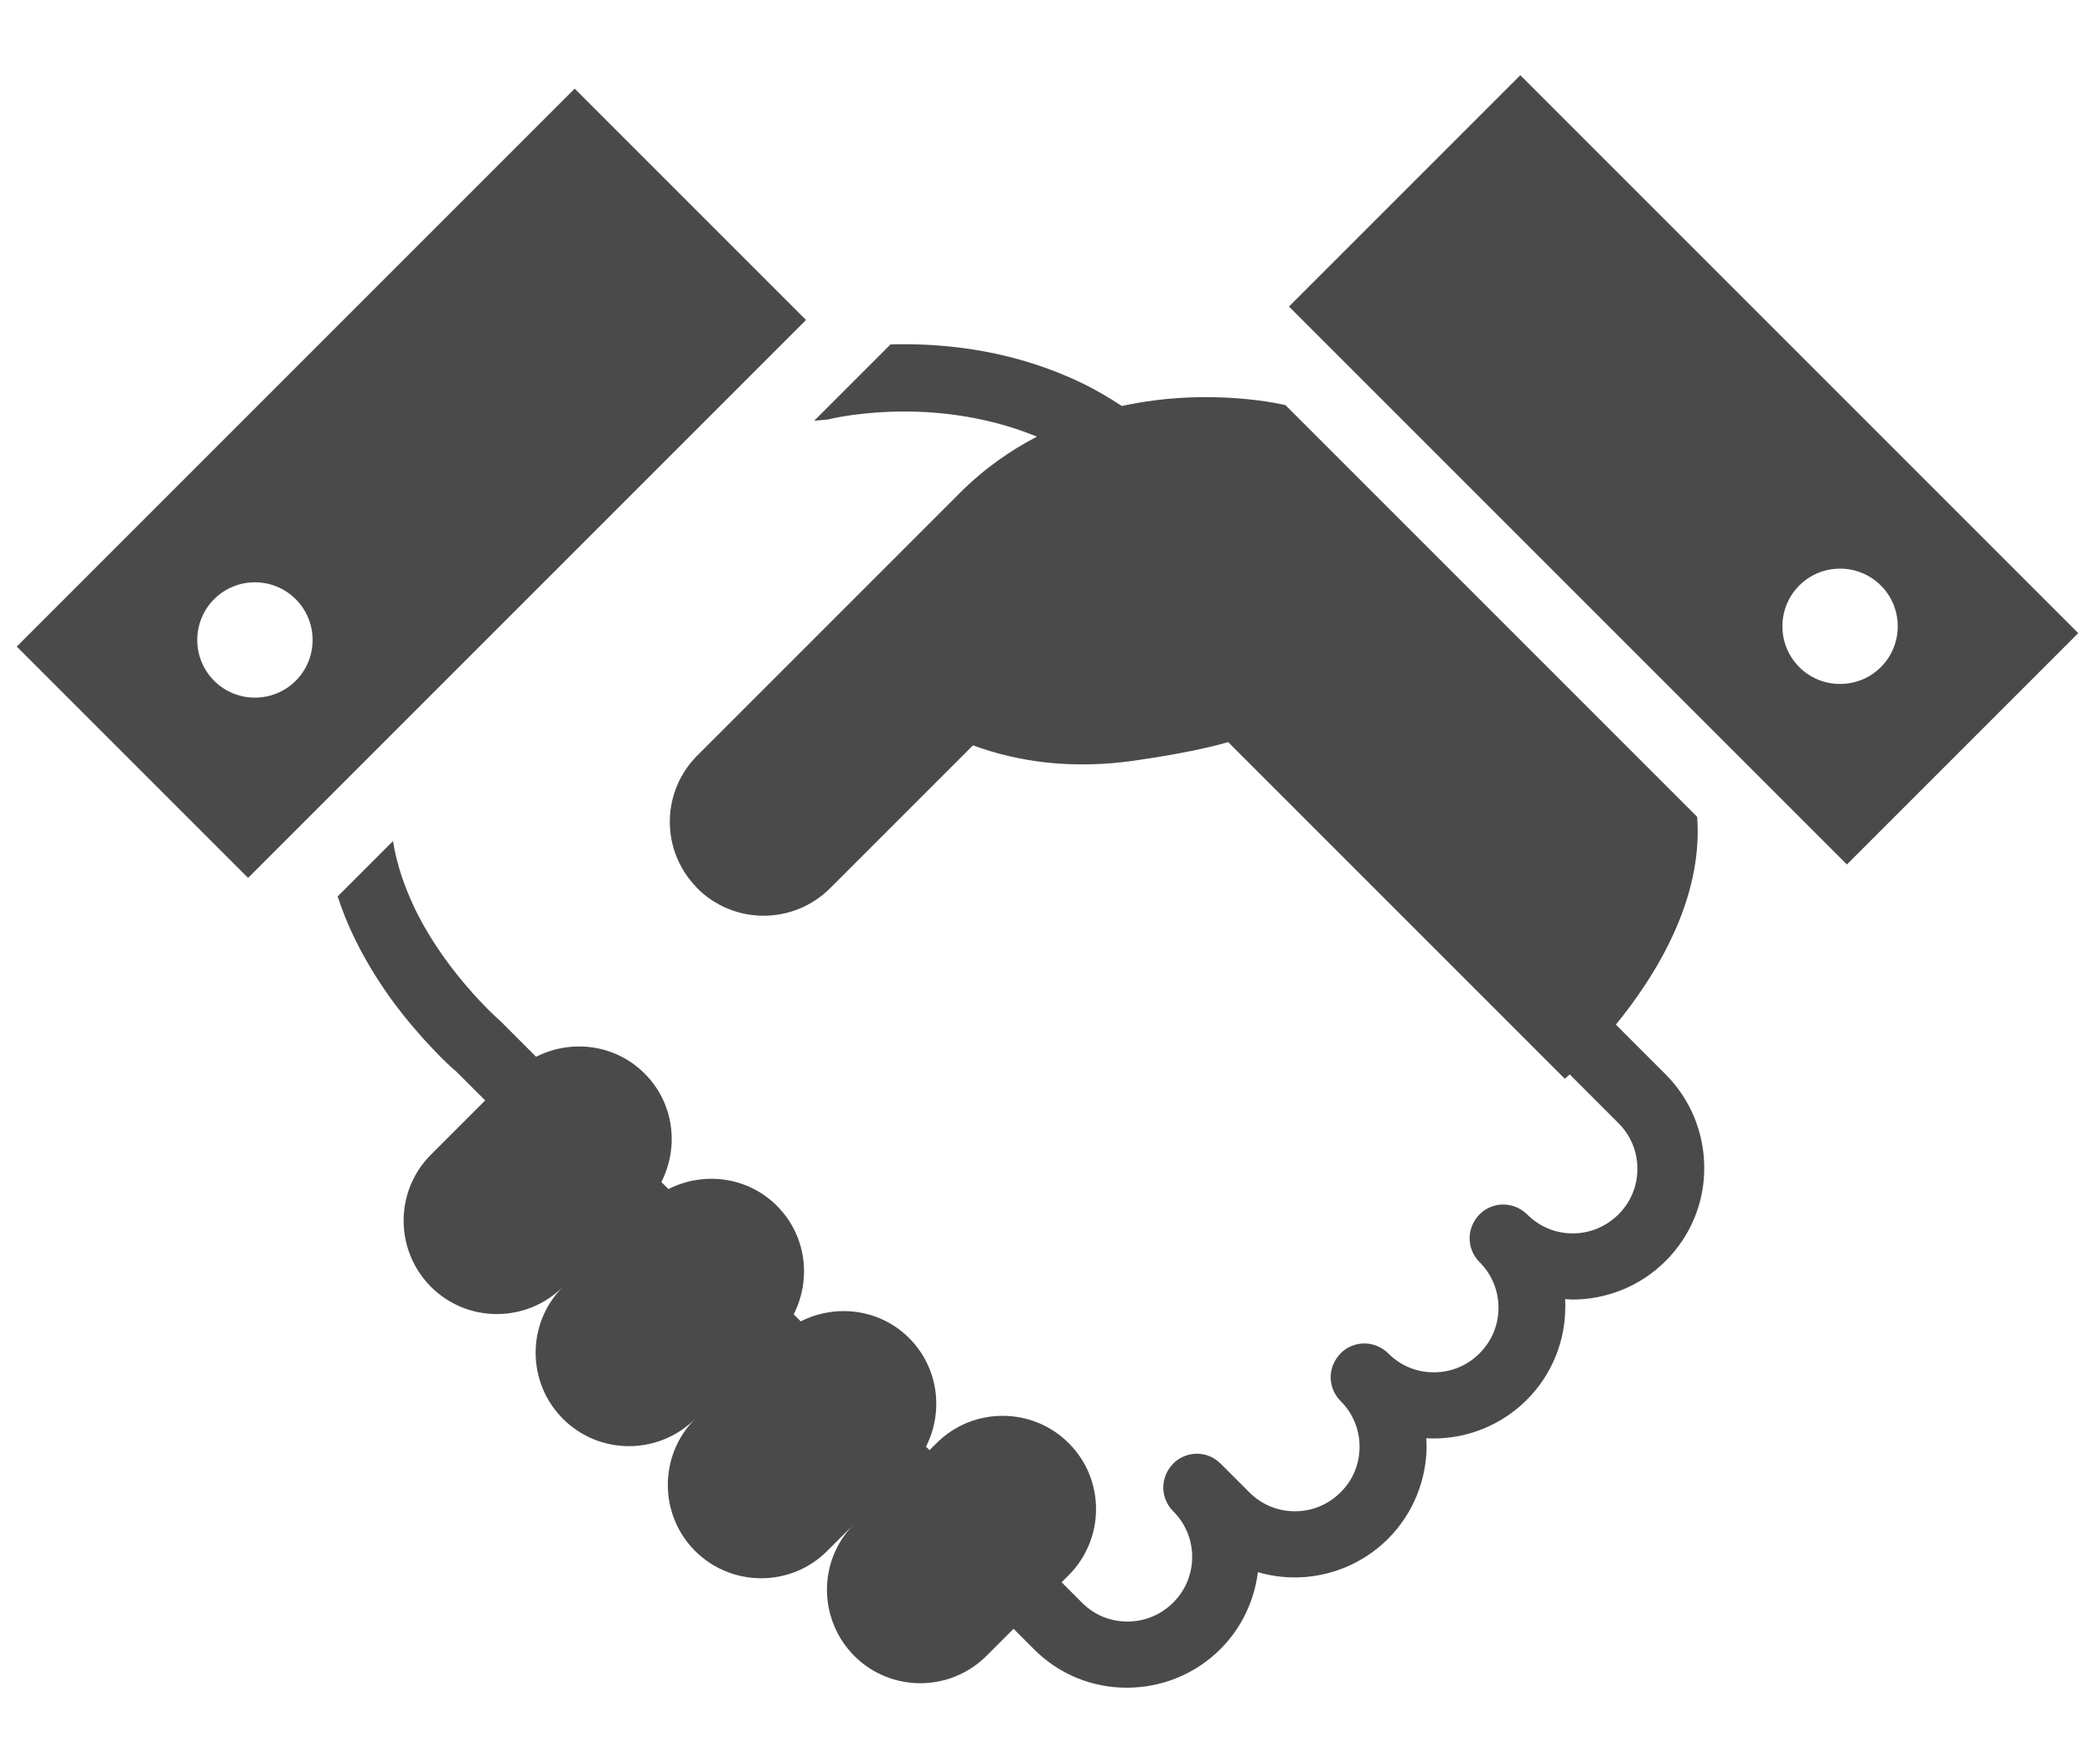 <?xml version="1.0" encoding="UTF-8"?><svg xmlns="http://www.w3.org/2000/svg" xmlns:xlink="http://www.w3.org/1999/xlink" viewBox="0 0 95 80"><defs><style>.e{fill:none;}.f{fill:#4a4a4a;}.g{clip-path:url(#d);}</style><clipPath id="d"><rect width="95" height="80" fill="none"/></clipPath></defs><g id="a"/><g id="b"><g id="c"><g clip-path="#d"><g><path d="M49.1,17.39h0Z" fill="#4a4a4a"/><path d="M73.25,46.49c1.81-2.21,3.99-5.69,3.71-9.45l-18.67-18.67s-3.38-.84-7.42,.04c-.58-.38-1.18-.73-1.77-1.02-3.03-1.47-6.04-1.8-8.3-1.78-.14,0-.28,0-.42,.01l-3.46,3.46,.54-.05c.06,0,.16-.02,.22-.04,.08-.02,1.43-.33,3.34-.33,1.71,0,3.86,.26,6,1.14-1.21,.63-2.41,1.46-3.52,2.58-6.17,6.17-11.78,11.78-11.78,11.78h0s-.07,.07-.1,.1c-1.6,1.6-1.66,4.15-.18,5.82,.06,.06,.12,.13,.18,.2,1.66,1.66,4.35,1.66,6.02,0l6.48-6.48c1.12,.41,2.22,.65,3.27,.77,1.43,.16,2.79,.1,3.99-.07,2.93-.41,4.31-.85,4.31-.85l15.27,15.27s.09-.08,.22-.2l2.21,2.21c.58,.58,.86,1.32,.86,2.07,0,.75-.28,1.49-.86,2.07-.58,.57-1.32,.86-2.07,.86-.75,0-1.49-.28-2.07-.86-.28-.28-.68-.45-1.08-.45-.4,0-.8,.16-1.08,.45-.28,.28-.45,.68-.45,1.08s.16,.79,.45,1.08c.58,.58,.86,1.32,.86,2.07,0,.75-.28,1.49-.86,2.07-.58,.58-1.32,.86-2.07,.86-.76,0-1.49-.28-2.07-.86-.28-.28-.68-.45-1.08-.45-.4,0-.8,.16-1.08,.45-.28,.29-.45,.68-.45,1.08s.16,.79,.45,1.08c.58,.58,.86,1.32,.86,2.07,0,.76-.28,1.5-.86,2.07-.58,.58-1.32,.86-2.07,.86-.75,0-1.49-.28-2.07-.86l-1.29-1.29h0c-.28-.29-.68-.46-1.08-.46s-.8,.16-1.08,.45c-.28,.28-.45,.68-.45,1.08s.16,.79,.45,1.08c.58,.58,.86,1.32,.86,2.07,0,.75-.28,1.49-.86,2.07-.58,.58-1.32,.86-2.07,.86-.76,0-1.5-.28-2.07-.86l-.92-.92,.32-.32c1.65-1.65,1.66-4.34,0-5.99-1.65-1.65-4.34-1.65-5.99,0l-.32,.32-.16-.16c.81-1.59,.57-3.58-.76-4.92-1.33-1.33-3.32-1.57-4.92-.76l-.32-.32c.81-1.59,.58-3.58-.76-4.92-1.33-1.33-3.32-1.57-4.92-.76l-.32-.32c.81-1.59,.58-3.58-.76-4.92-1.33-1.33-3.32-1.57-4.92-.76l-1.53-1.53-.09-.09s-.25-.21-.6-.57c-.19-.19-.43-.44-.68-.72h0l-.03-.04h0c-.8-.89-1.81-2.21-2.56-3.75-.46-.96-.83-2-1-3.08l-2.51,2.51c.22,.67,.48,1.31,.77,1.9,.92,1.89,2.09,3.41,3.03,4.45h0l.03,.04h0c.29,.32,.56,.6,.79,.84,.36,.36,.62,.6,.74,.69l1.33,1.33-2.46,2.46c-1.65,1.65-1.65,4.33,0,5.99,1.65,1.65,4.33,1.65,5.99,0-1.66,1.65-1.65,4.34,0,5.99,1.65,1.65,4.33,1.65,5.99,0-1.65,1.65-1.65,4.34,0,5.99,1.66,1.65,4.34,1.65,5.99,0l2.46-2.46h0l-1.23,1.23c-1.66,1.65-1.65,4.33,0,5.99,1.65,1.65,4.33,1.65,5.99,0l1.23-1.23,.92,.92c1.16,1.17,2.7,1.76,4.23,1.75,1.53,0,3.07-.59,4.23-1.75,.98-.98,1.54-2.22,1.7-3.49,.54,.16,1.11,.24,1.67,.24,1.53,0,3.07-.59,4.23-1.75,1.16-1.16,1.75-2.7,1.75-4.23,0-.11-.01-.22-.02-.33,.11,0,.22,.01,.33,.01,1.53,0,3.07-.59,4.23-1.75,1.17-1.17,1.75-2.7,1.75-4.23,0-.11,0-.22-.01-.34,.11,0,.22,.02,.33,.02,1.53,0,3.07-.59,4.23-1.75,1.17-1.17,1.76-2.7,1.75-4.23,0-1.53-.59-3.07-1.75-4.23l-2.28-2.28Z" fill="#4a4a4a"/><path d="M26.06,4.02L.76,29.32l10.49,10.49L36.55,14.51,26.06,4.02ZM13.41,30.87c-1.02,1.02-2.68,1.02-3.7,0-1.02-1.02-1.02-2.68,0-3.7,1.02-1.02,2.68-1.02,3.7,0,1.02,1.02,1.02,2.68,0,3.7Z" fill="#4a4a4a"/><path d="M68.94,3.41l-10.49,10.49,25.3,25.3,10.49-10.49L68.94,3.41Zm12.65,26.84c-1.02-1.02-1.02-2.68,0-3.7,1.02-1.02,2.68-1.02,3.7,0,1.02,1.02,1.02,2.68,0,3.7-1.02,1.02-2.68,1.02-3.7,0Z" fill="#4a4a4a"/></g></g></g></g></svg>